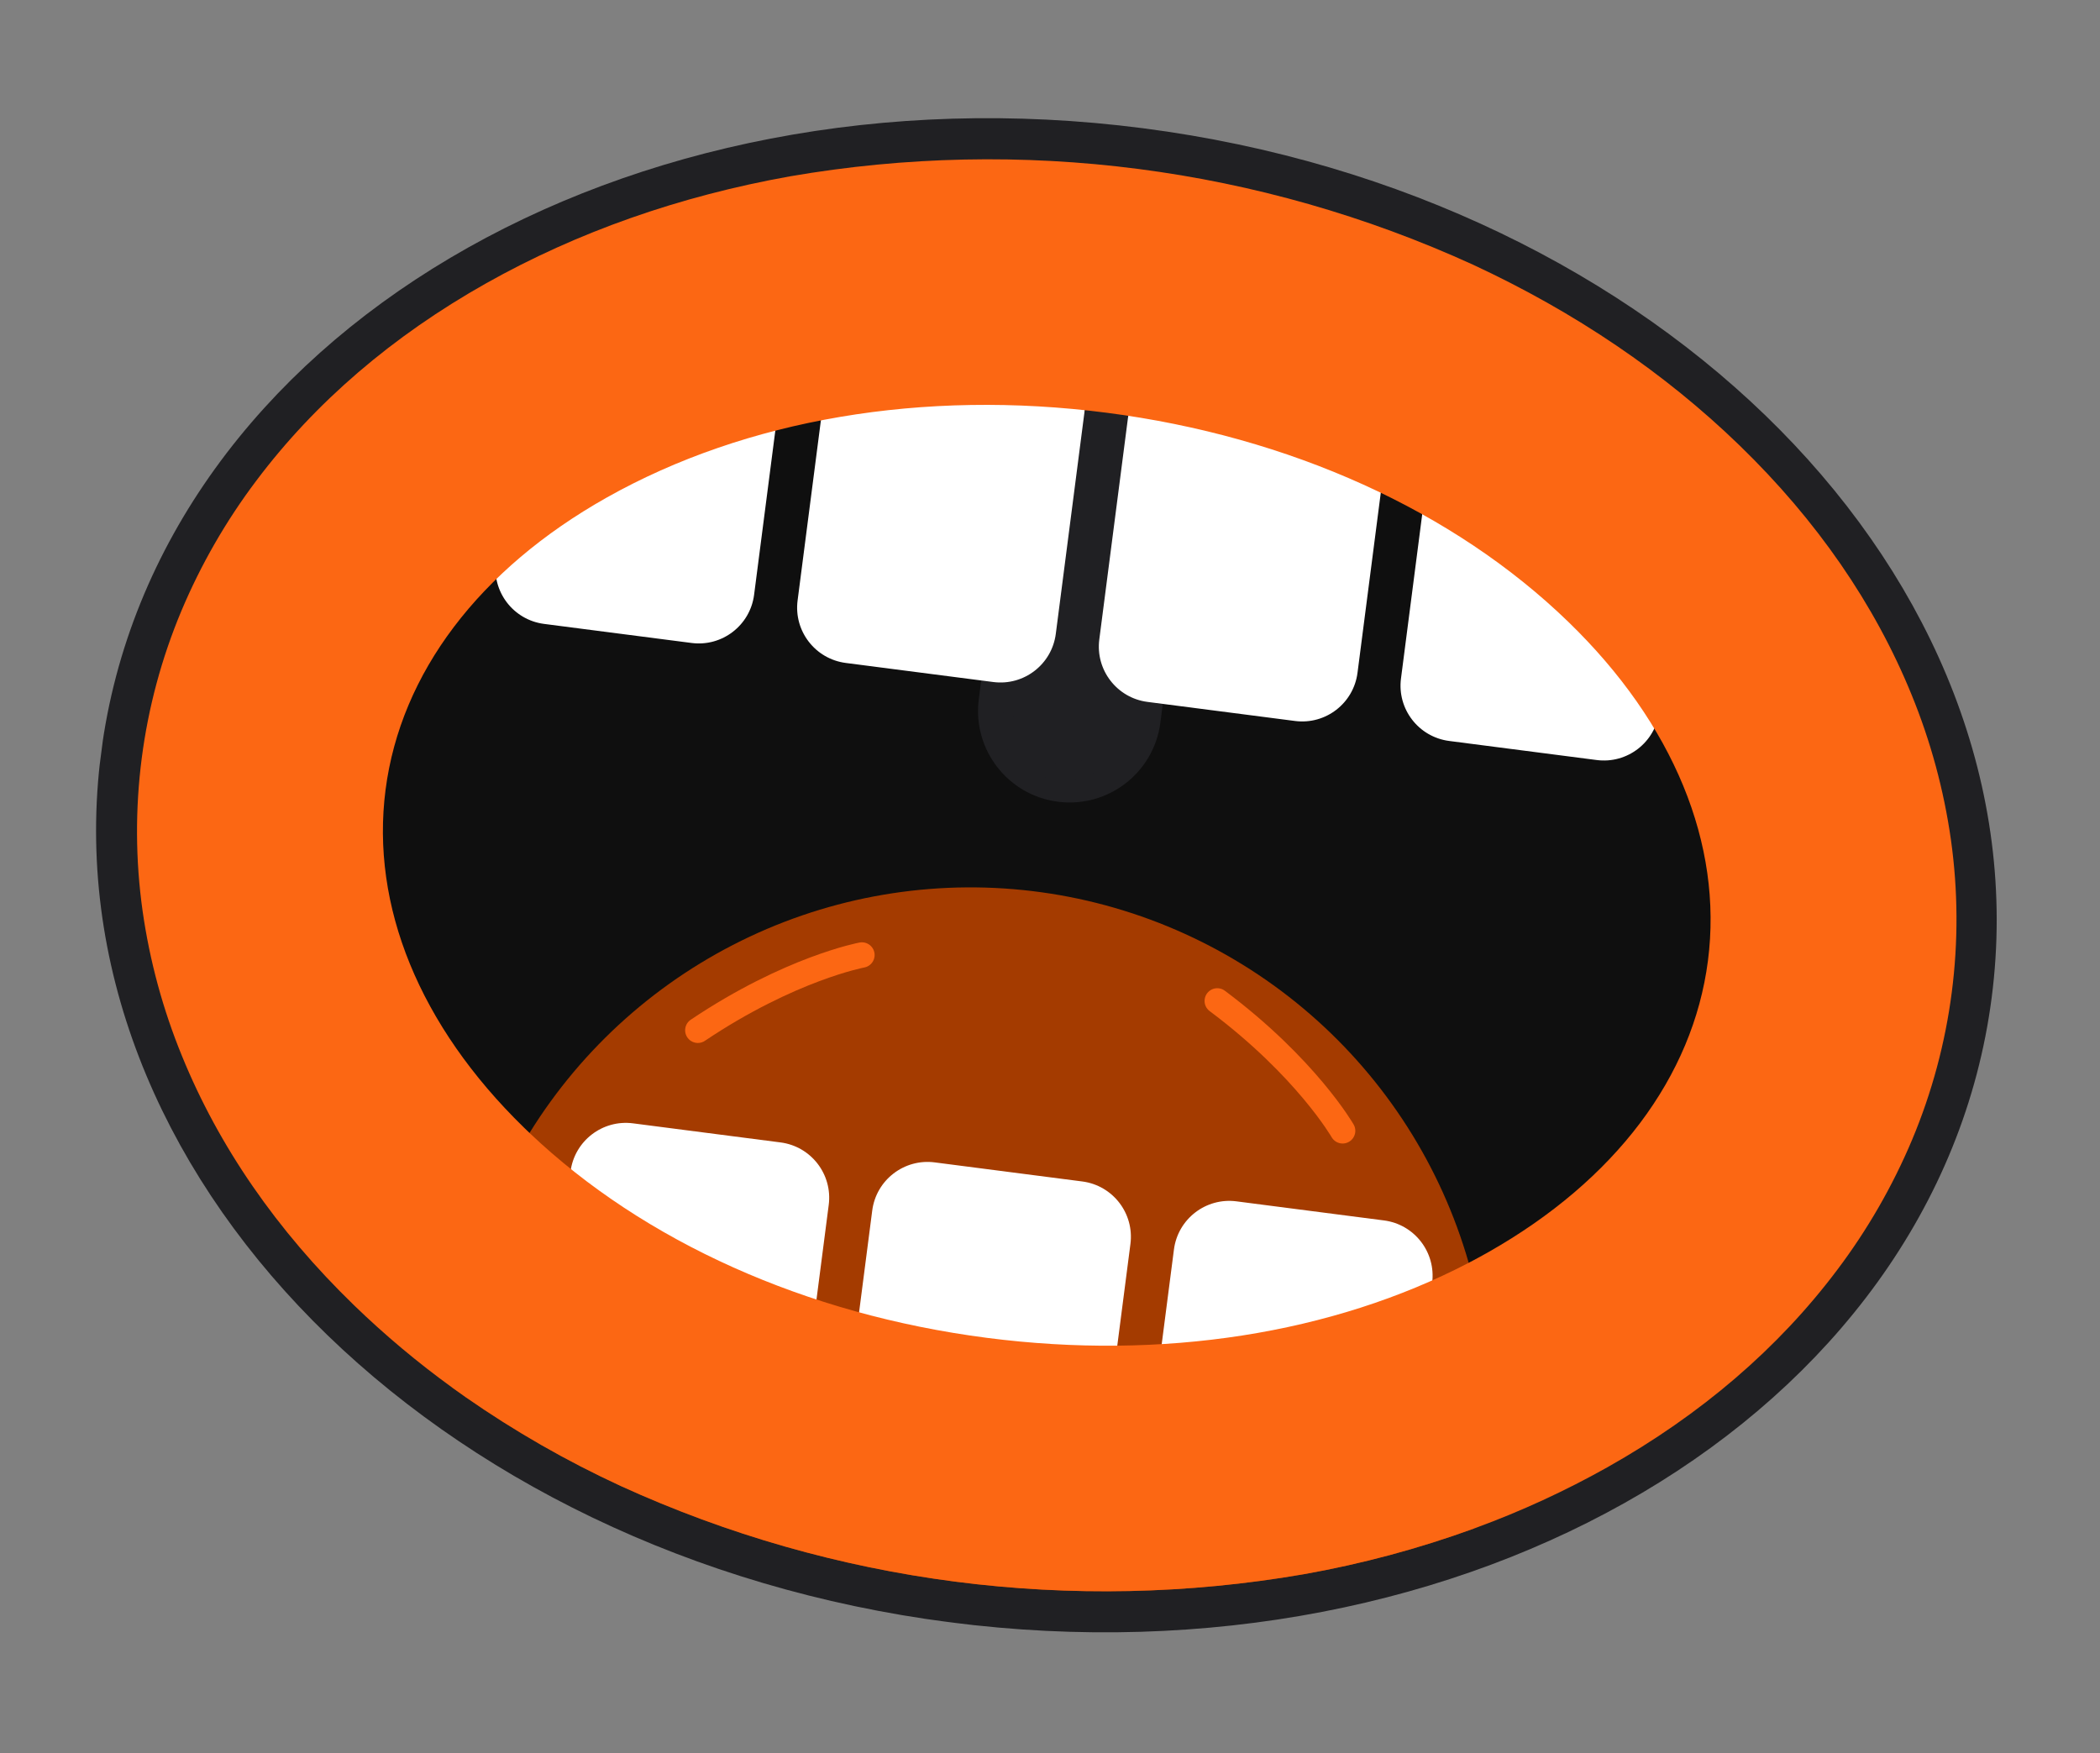 <?xml version="1.0" encoding="UTF-8"?> <svg xmlns="http://www.w3.org/2000/svg" width="109" height="91" viewBox="0 0 109 91" fill="none"><rect x="0" y="0" width="109" height="91" fill="#808080" stroke="none"/> <g clip-path="url(#clip0_28_89)"> <path d="M49.572 82.098C75.505 85.451 98.651 71.754 101.269 51.504C103.888 31.254 84.987 12.119 59.054 8.766C33.121 5.412 9.975 19.11 7.356 39.36C4.738 59.61 23.638 78.744 49.572 82.098Z" stroke="#202023" stroke-width="4.254" stroke-miterlimit="10"></path> <path d="M49.816 77.193C72.265 80.096 92.22 68.866 94.386 52.111C96.553 35.356 80.111 19.42 57.662 16.517C35.214 13.614 15.259 24.844 13.093 41.599C10.926 58.354 27.368 74.29 49.816 77.193Z" fill="#0F0F0F"></path> <path d="M77.045 76.411C76.918 77.398 76.736 78.377 76.501 79.343L76.501 79.344C73.63 80.388 70.674 81.181 67.666 81.713C55.657 83.79 43.299 82.192 32.213 77.129C29.401 75.831 26.709 74.288 24.168 72.518C23.938 72.356 23.708 72.193 23.481 72.028C23.511 71.195 23.581 70.356 23.689 69.512C24.093 66.36 25.053 63.305 26.525 60.489C26.826 59.914 27.146 59.352 27.487 58.804C30.23 54.373 34.202 50.835 38.918 48.618C43.634 46.401 48.892 45.601 54.055 46.315C59.217 47.03 64.06 49.228 67.997 52.642C71.934 56.056 74.795 60.541 76.232 65.55C76.367 66.017 76.488 66.488 76.597 66.964C77.305 70.062 77.456 73.261 77.045 76.411Z" fill="#A43B00"></path> <path d="M58.144 16.579L58.144 16.579C55.542 16.243 53.159 18.08 52.822 20.683L50.804 36.293C50.467 38.896 52.304 41.279 54.907 41.615C57.51 41.952 59.892 40.115 60.229 37.512L62.248 21.901C62.584 19.299 60.747 16.916 58.144 16.579Z" fill="#202023"></path> <path d="M56.174 61.326L48.516 60.336C46.93 60.131 45.478 61.25 45.273 62.836L43.788 74.323C43.583 75.91 44.702 77.362 46.288 77.567L53.946 78.557C55.532 78.762 56.984 77.642 57.189 76.056L58.675 64.569C58.88 62.983 57.761 61.531 56.174 61.326Z" fill="white"></path> <path d="M71.835 63.349L64.177 62.358C62.59 62.153 61.138 63.273 60.933 64.859L59.448 76.346C59.243 77.932 60.362 79.384 61.948 79.589L69.606 80.579C71.192 80.784 72.644 79.665 72.85 78.079L74.335 66.592C74.54 65.006 73.421 63.554 71.835 63.349Z" fill="white"></path> <path d="M40.514 59.3L32.856 58.309C31.27 58.104 29.818 59.224 29.613 60.81L28.128 72.297C27.922 73.883 29.042 75.335 30.628 75.54L38.286 76.53C39.872 76.735 41.324 75.616 41.529 74.03L43.015 62.543C43.22 60.957 42.1 59.505 40.514 59.3Z" fill="white"></path> <path d="M53.786 18.171L46.128 17.181C44.542 16.976 43.09 18.095 42.885 19.681L41.399 31.169C41.194 32.755 42.313 34.206 43.9 34.412L51.558 35.402C53.144 35.607 54.596 34.487 54.801 32.901L56.286 21.414C56.491 19.828 55.372 18.376 53.786 18.171Z" fill="white"></path> <path d="M69.446 20.194L61.788 19.203C60.202 18.998 58.75 20.118 58.545 21.704L57.059 33.191C56.854 34.777 57.974 36.229 59.56 36.434L67.218 37.424C68.804 37.629 70.256 36.51 70.461 34.924L71.946 23.437C72.151 21.851 71.032 20.399 69.446 20.194Z" fill="white"></path> <path d="M85.104 22.221L77.446 21.23C75.86 21.025 74.408 22.145 74.203 23.731L72.718 35.218C72.512 36.804 73.632 38.256 75.218 38.461L82.876 39.451C84.462 39.656 85.914 38.537 86.119 36.951L87.605 25.464C87.81 23.878 86.69 22.426 85.104 22.221Z" fill="white"></path> <path d="M38.126 16.145L30.468 15.154C28.881 14.949 27.429 16.069 27.224 17.655L25.739 29.142C25.534 30.728 26.653 32.18 28.239 32.385L35.898 33.375C37.483 33.58 38.935 32.461 39.141 30.875L40.626 19.388C40.831 17.802 39.712 16.35 38.126 16.145Z" fill="white"></path> <path d="M101.262 43.585C100.895 41.002 100.209 38.475 99.22 36.06C97.304 31.36 94.299 27.005 90.288 23.117C86.4 19.349 81.746 16.194 76.453 13.738C65.367 8.675 53.01 7.077 41 9.154C35.256 10.182 29.952 12.05 25.234 14.705C20.366 17.445 16.352 20.892 13.304 24.951C11.733 27.034 10.427 29.304 9.415 31.709C7.354 36.624 6.658 42.005 7.401 47.283C7.768 49.866 8.454 52.394 9.443 54.808C11.358 59.509 14.364 63.864 18.375 67.751C19.972 69.297 21.677 70.727 23.478 72.03C23.705 72.195 23.934 72.358 24.165 72.519C26.706 74.29 29.398 75.832 32.21 77.13C43.296 82.194 55.653 83.792 67.663 81.715C70.671 81.182 73.627 80.389 76.498 79.345L76.498 79.345C76.537 79.331 76.576 79.316 76.615 79.302C78.966 78.439 81.245 77.389 83.428 76.164C88.297 73.424 92.311 69.977 95.359 65.918C96.93 63.835 98.236 61.565 99.248 59.16C101.309 54.244 102.005 48.864 101.262 43.585L101.262 43.585ZM77.257 64.993C77.228 65.009 77.199 65.026 77.17 65.042C76.86 65.216 76.546 65.386 76.229 65.551C69.152 69.238 60.322 70.62 51.227 69.444C41.844 68.231 33.427 64.457 27.483 58.806C27.407 58.733 27.332 58.66 27.257 58.588C27.233 58.565 27.209 58.541 27.185 58.518C21.779 53.246 19.233 47.027 20.012 40.996C20.796 34.939 24.873 29.552 31.493 25.826C38.721 21.759 47.934 20.196 57.436 21.424C66.939 22.653 75.451 26.508 81.406 32.281C86.861 37.567 89.434 43.815 88.65 49.872C87.871 55.903 83.825 61.27 77.257 64.993Z" fill="#FC6713"></path> <path d="M44.737 49.572C44.737 49.572 41.012 50.263 36.221 53.478" stroke="#FC6713" stroke-width="1.319" stroke-linecap="round" stroke-linejoin="round"></path> <path d="M69.688 58.697C69.688 58.697 67.802 55.411 63.182 51.955" stroke="#FC6713" stroke-width="1.319" stroke-linecap="round" stroke-linejoin="round"></path> <path d="M52.234 37.362L52.234 37.362C52.279 37.848 52.441 38.316 52.707 38.726C52.973 39.135 53.335 39.474 53.761 39.712C54.187 39.95 54.665 40.081 55.153 40.093C55.642 40.105 56.125 39.998 56.563 39.781L56.563 39.781" stroke="#202023" stroke-width="0.845" stroke-linecap="round" stroke-linejoin="round"></path> </g> <defs> <clipPath id="clip0_28_89"> <rect width="98.949" height="78.196" fill="white" transform="translate(10.268 0.31) rotate(7.368)"></rect> </clipPath> </defs> </svg> 